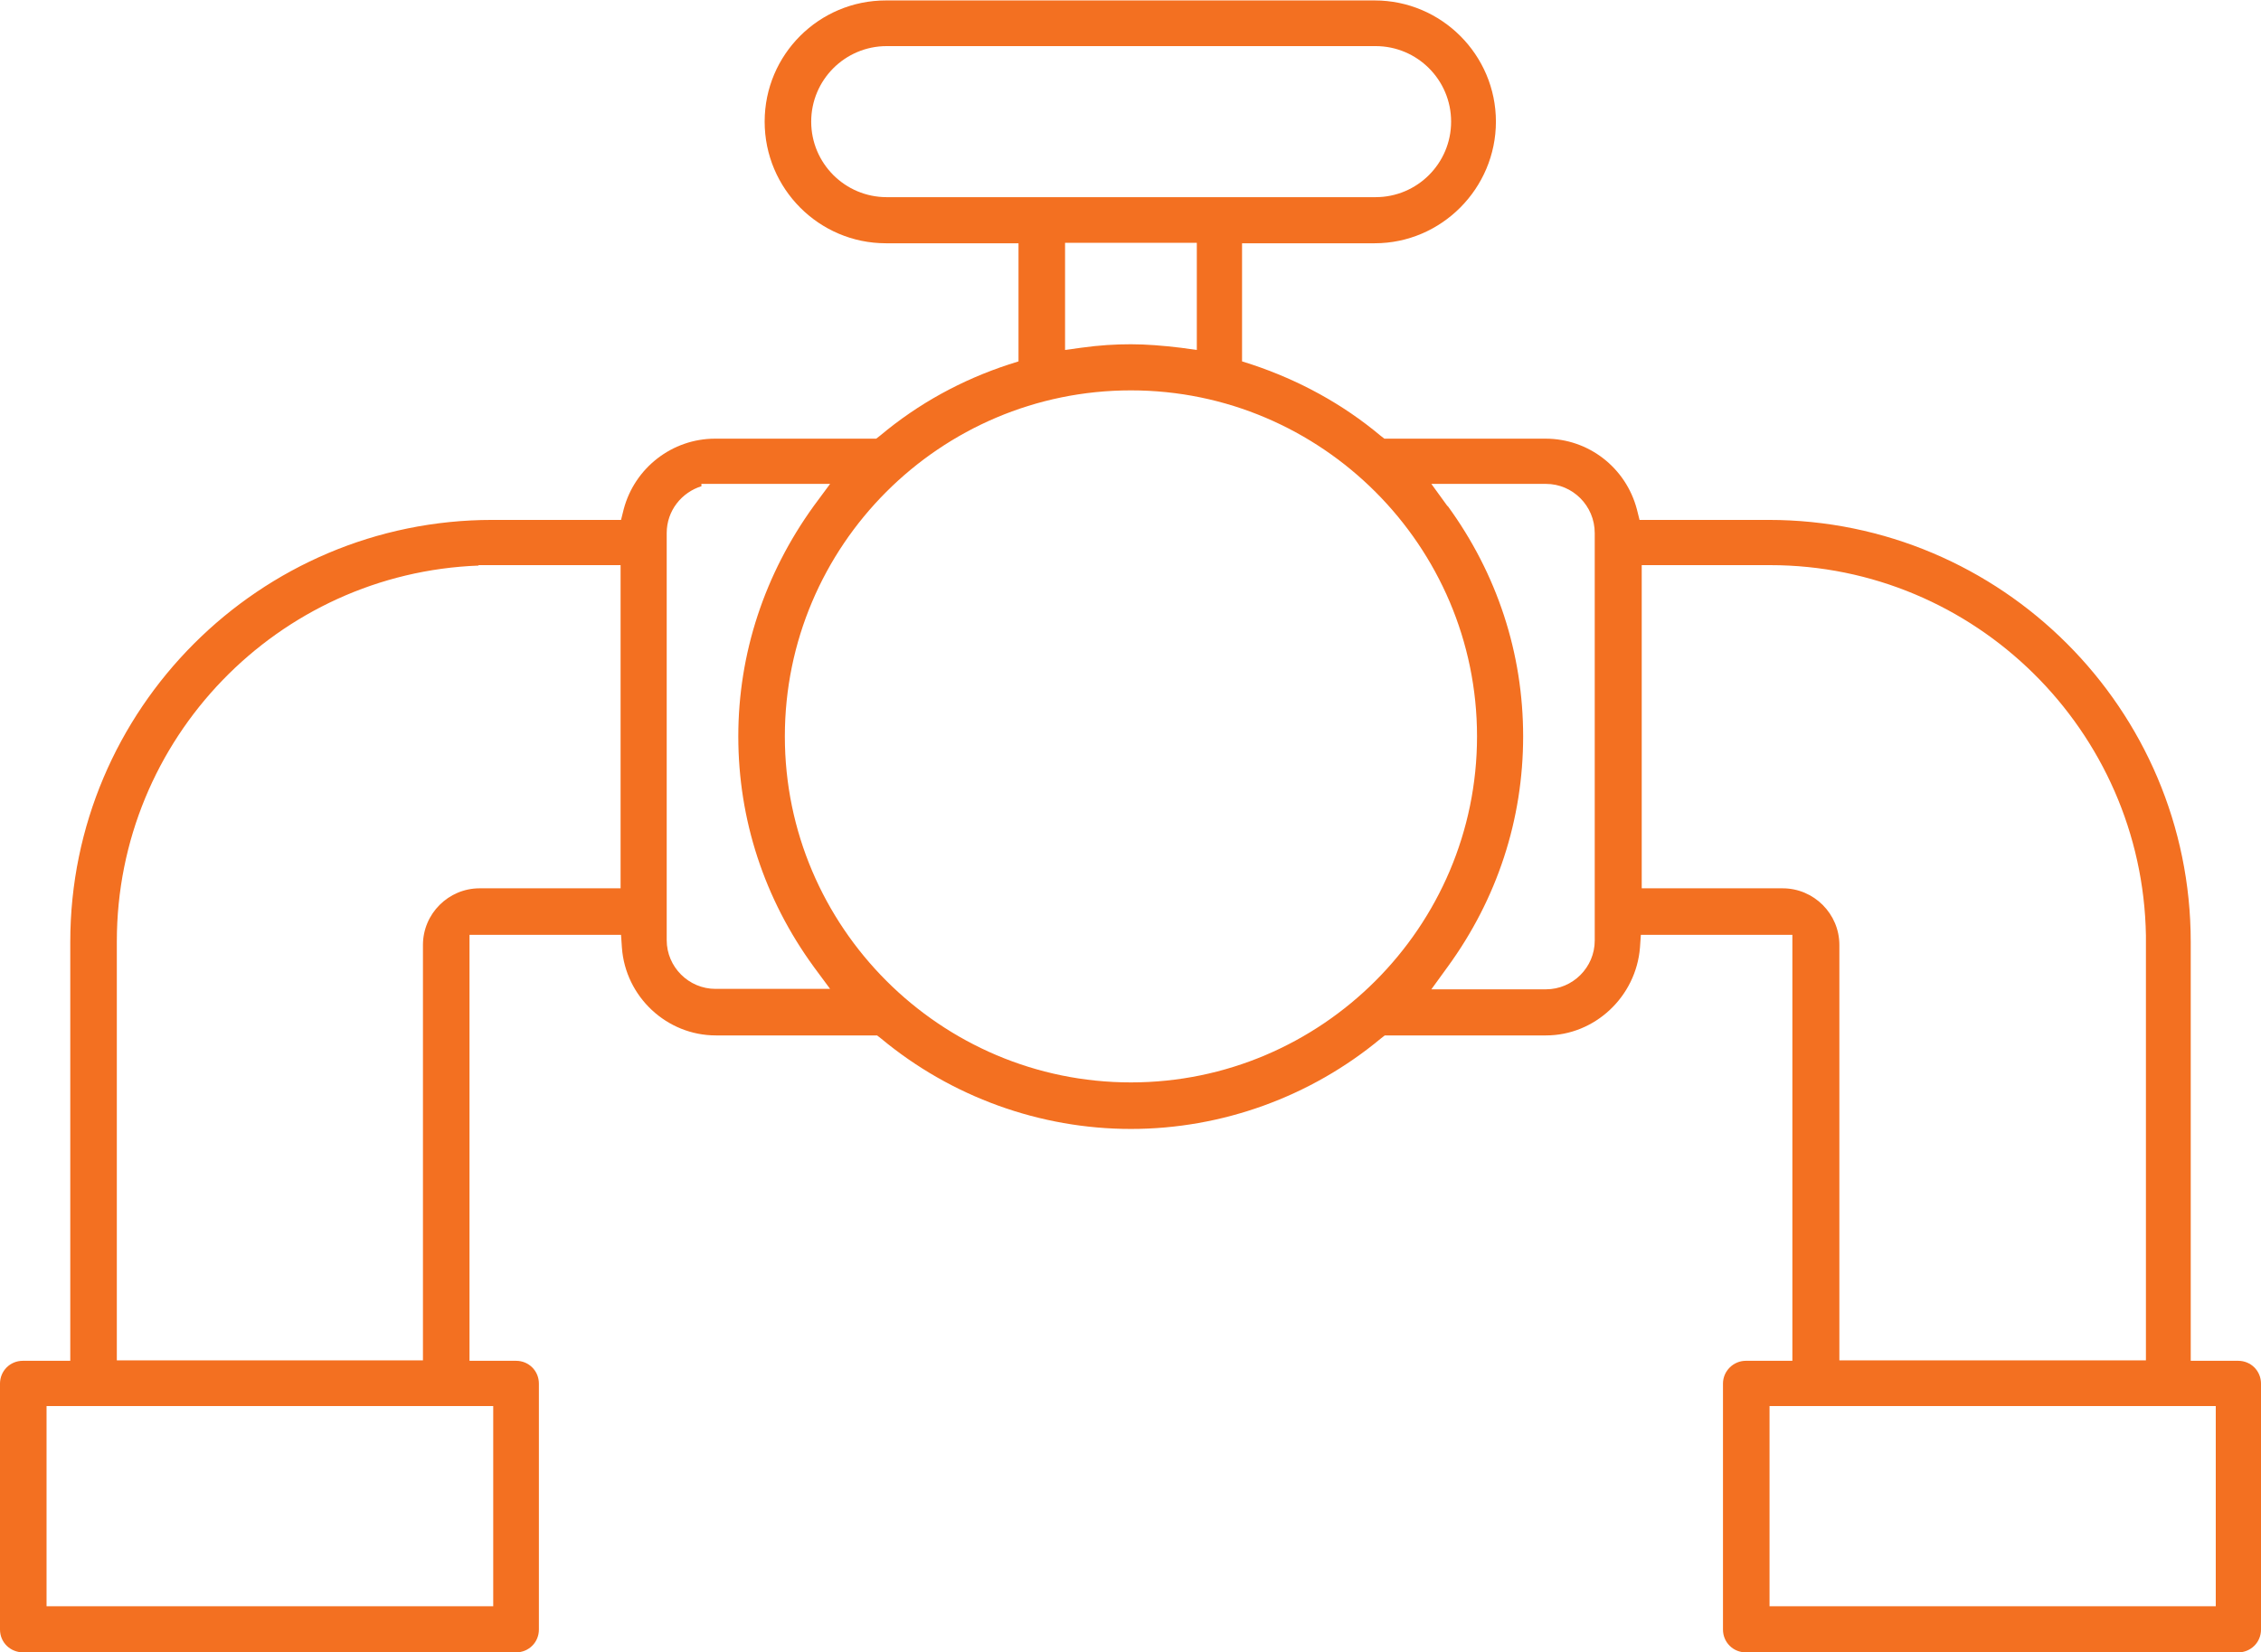 <?xml version="1.0" encoding="UTF-8"?>
<svg id="Layer_1" data-name="Layer 1" xmlns="http://www.w3.org/2000/svg" viewBox="0 0 51.48 37.63">
  <path d="M20.19,1.05c-.95,0-1.72.77-1.72,1.72s.77,1.72,1.72,1.72h11.13c.95,0,1.72-.77,1.72-1.72s-.77-1.72-1.72-1.72h-11.13ZM24.25,7.97l.36-.05c.43-.06.79-.08,1.14-.08s.72.03,1.14.08l.36.05v-2.44h-3v2.44ZM32.96,11.52c1.13,1.55,1.72,3.36,1.72,5.25s-.59,3.7-1.72,5.25l-.37.51h2.61c.61,0,1.11-.5,1.11-1.11v-9.28c0-.62-.5-1.12-1.11-1.12h-2.61l.37.51ZM15.98,11.07c-.46.14-.8.56-.8,1.07v9.27c0,.61.5,1.11,1.11,1.11h2.61l-.37-.5c-1.13-1.55-1.72-3.36-1.72-5.25s.6-3.7,1.72-5.25l.37-.5h-2.93v.05ZM25.75,8.89c-4.35,0-7.88,3.54-7.88,7.88s3.54,7.88,7.88,7.88,7.88-3.54,7.88-7.88-3.54-7.88-7.88-7.88M10.9,12.88c-4.57.17-8.24,3.94-8.24,8.56v9.54h6.97v-9.46c0-.71.58-1.29,1.29-1.29h3.21v-7.36h-3.24ZM37.37,20.23h3.22c.71,0,1.29.58,1.29,1.29v9.46h6.98v-9.68h0c-.08-4.66-3.89-8.43-8.56-8.43h-2.92v7.36ZM1.06,36.58h10.17v-4.56H1.06v4.56ZM40.29,36.58h10.16v-4.56h-10.16v4.56ZM39.75,37.63c-.29,0-.52-.23-.52-.52v-5.6c0-.29.24-.52.52-.52h1.06v-9.7h-3.45l-.02.29c-.09,1.12-1.03,2-2.14,2h-3.67l-.09.07c-1.6,1.33-3.62,2.06-5.69,2.06s-4.09-.73-5.69-2.06l-.09-.07h-3.67c-1.12,0-2.06-.88-2.14-2l-.02-.29h-3.45v9.7h1.06c.29,0,.52.23.52.52v5.6c0,.29-.23.52-.52.52H.53c-.3,0-.53-.23-.53-.52v-5.6c0-.29.23-.52.52-.52h1.08v-9.54c0-5.3,4.31-9.61,9.61-9.61h2.93l.06-.24c.25-.95,1.11-1.61,2.08-1.61h3.67l.09-.07c.87-.73,1.86-1.27,2.93-1.62l.22-.07v-2.69h-3.02c-1.52,0-2.76-1.24-2.76-2.77s1.24-2.76,2.76-2.76h11.13c1.52,0,2.76,1.24,2.76,2.76s-1.24,2.77-2.76,2.77h-3.02v2.69l.22.07c1.08.36,2.07.9,2.93,1.62l.09.07h3.67c.98,0,1.83.66,2.08,1.61l.06.24h2.94c5.3,0,9.61,4.31,9.61,9.61v9.54h1.08c.29,0,.52.23.52.52v5.6c0,.29-.23.52-.52.52h-11.21Z" style="fill: #f37021;"/>
</svg>